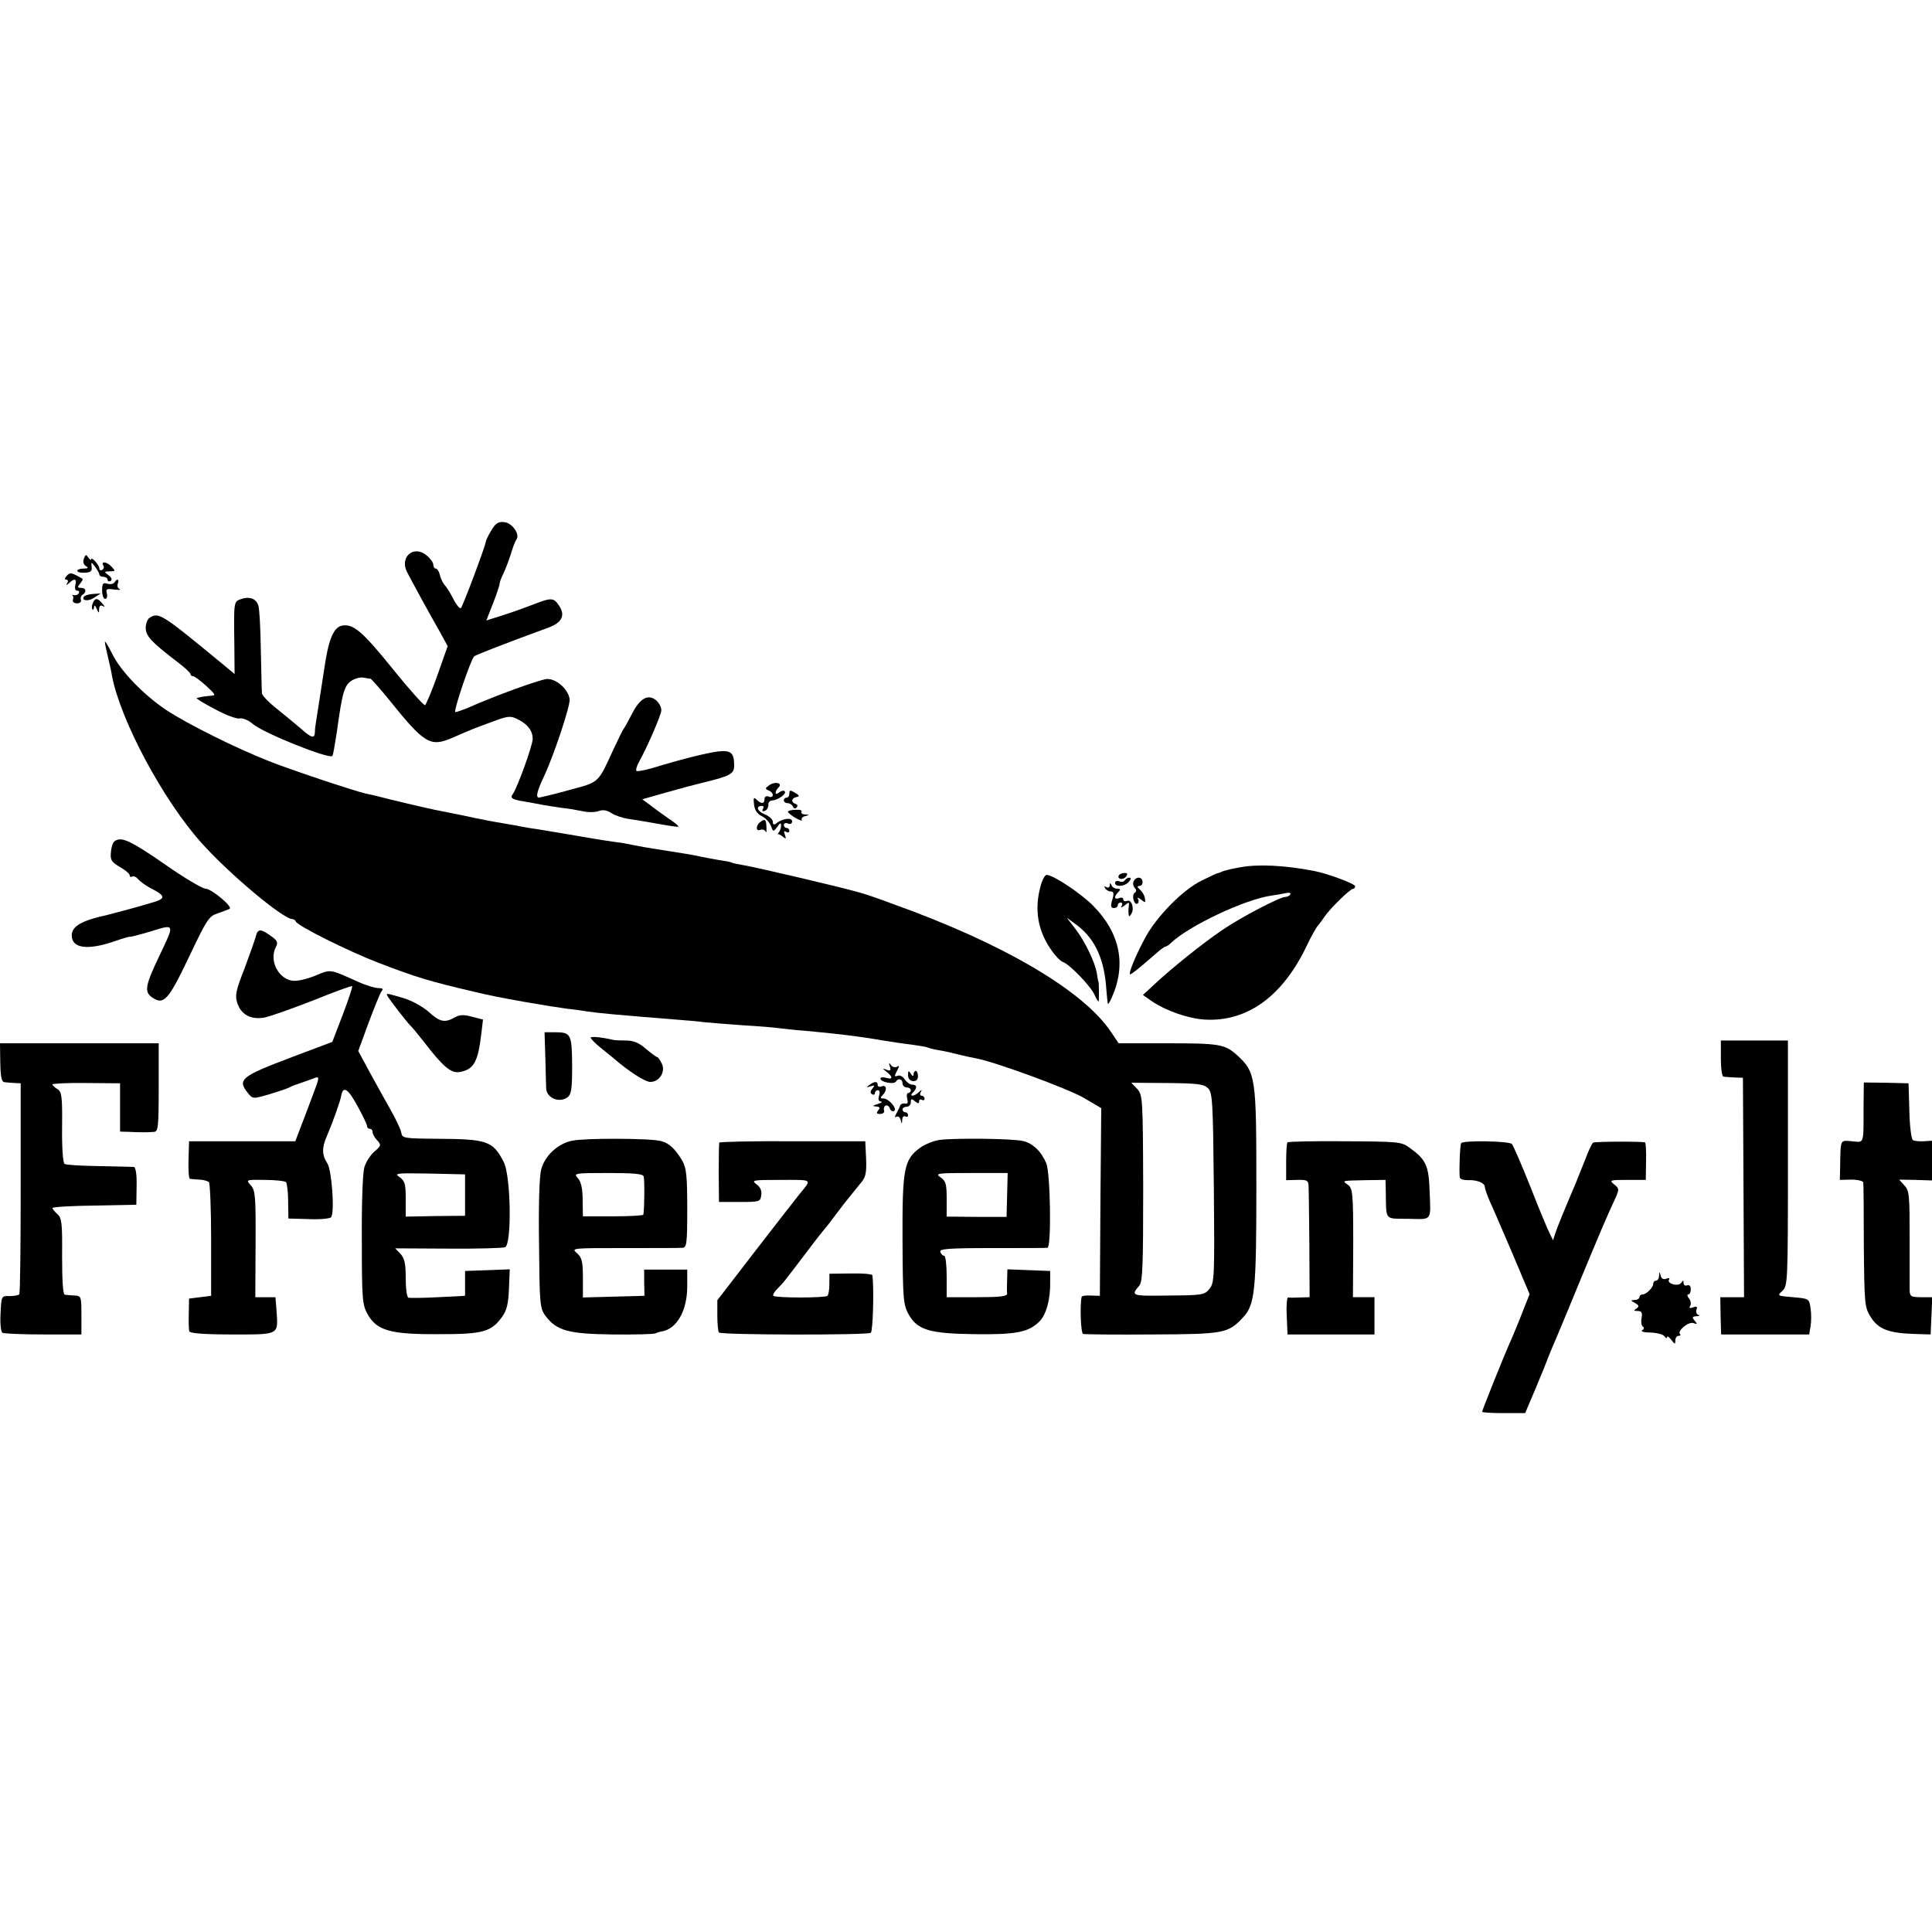 <?xml version="1.0" standalone="no"?>
<!DOCTYPE svg PUBLIC "-//W3C//DTD SVG 20010904//EN"
 "http://www.w3.org/TR/2001/REC-SVG-20010904/DTD/svg10.dtd">
<svg version="1.0" xmlns="http://www.w3.org/2000/svg"
 width="700pt" height="700pt" viewBox="0 0 700 700"
 preserveAspectRatio="xMidYMid meet">
<g transform="translate(0,700) scale(0.1,-0.1)"
fill="#000000" stroke="none">
<path d="M1780 5078 c-11 -18 -20 -37 -20 -41 0 -12 -82 -231 -90 -240 -3 -4
-15 9 -26 30 -10 21 -25 44 -31 51 -7 7 -16 24 -19 38 -3 13 -10 24 -15 24 -5
0 -9 6 -9 14 0 8 -12 24 -26 35 -46 37 -97 -8 -69 -62 16 -31 80 -149 118
-215 l29 -53 -37 -105 c-20 -57 -41 -106 -45 -109 -4 -2 -58 58 -120 135 -109
135 -141 161 -182 153 -30 -7 -48 -51 -63 -155 -19 -125 -26 -167 -30 -193 -2
-11 -4 -28 -4 -37 -1 -24 -11 -23 -46 8 -16 14 -56 47 -87 72 -32 25 -59 52
-59 61 -1 9 -2 79 -4 156 -1 77 -5 150 -9 161 -8 26 -33 34 -64 23 -25 -9 -25
-9 -23 -162 l1 -109 -35 29 c-233 192 -239 196 -274 174 -7 -5 -13 -21 -13
-36 0 -29 19 -50 113 -122 27 -20 49 -41 49 -45 0 -4 4 -8 9 -8 6 0 27 -16 48
-35 35 -32 36 -35 16 -36 -13 -1 -27 -3 -33 -4 -5 -1 -13 -3 -17 -4 -5 -1 25
-19 65 -40 40 -22 81 -37 91 -34 10 2 31 -6 47 -20 40 -34 276 -128 288 -116
3 2 9 40 16 84 20 146 27 171 54 189 13 8 32 13 42 11 10 -2 22 -4 26 -4 4 -1
35 -36 69 -78 127 -158 148 -170 226 -137 69 30 78 34 144 58 61 23 68 23 95
10 37 -19 54 -42 54 -71 0 -24 -56 -178 -72 -200 -11 -14 -3 -20 42 -27 19 -3
49 -9 65 -12 17 -3 48 -8 70 -11 22 -2 56 -8 75 -12 20 -5 46 -4 58 0 16 6 31
4 47 -7 14 -9 42 -18 62 -21 21 -3 70 -11 108 -18 39 -7 71 -12 73 -10 2 2
-15 16 -38 31 -23 16 -53 38 -67 49 l-26 19 84 24 c46 13 109 30 139 37 97 24
110 31 110 62 0 46 -12 56 -61 50 -43 -6 -131 -28 -236 -60 -28 -8 -54 -13
-57 -10 -3 3 1 18 9 32 30 54 79 167 81 186 1 11 -7 27 -18 37 -29 25 -59 9
-88 -48 -14 -27 -27 -51 -30 -54 -3 -3 -18 -34 -35 -70 -60 -130 -51 -122
-161 -152 -54 -15 -105 -27 -111 -28 -13 0 -7 24 17 75 37 78 96 257 94 281
-4 35 -46 74 -81 74 -22 0 -190 -61 -291 -106 -18 -7 -37 -14 -42 -14 -9 0 55
189 68 202 6 5 105 44 269 104 49 18 62 44 39 79 -20 30 -27 31 -96 4 -58 -22
-91 -33 -139 -48 l-29 -9 24 61 c13 33 24 66 24 71 0 6 6 22 13 36 7 14 19 45
27 70 7 25 17 50 21 55 14 19 -15 60 -43 63 -22 3 -32 -3 -48 -30z"/>
<path d="M304 4976 c-4 -11 -2 -21 7 -27 11 -6 8 -9 -8 -9 -13 0 -23 -4 -23
-8 0 -5 12 -8 28 -7 21 1 26 6 24 21 -2 19 -2 19 13 0 8 -11 15 -23 15 -28 0
-4 7 -8 15 -8 8 0 15 -5 15 -11 0 -5 5 -7 11 -4 6 5 4 12 -8 21 -17 13 -17 13
5 14 21 0 21 1 5 18 -17 18 -39 19 -28 2 3 -5 1 -11 -5 -15 -5 -3 -10 -1 -10
5 0 13 -30 46 -30 33 0 -4 -4 -1 -10 7 -8 12 -10 12 -16 -4z"/>
<path d="M242 4914 c-8 -9 -9 -14 -2 -14 6 0 8 -6 4 -12 -6 -10 -4 -10 7 0 19
18 28 15 22 -8 -3 -12 0 -20 6 -20 7 0 10 -4 6 -10 -3 -5 -11 -8 -18 -6 -7 1
-9 1 -5 -1 4 -2 5 -10 2 -17 -2 -6 4 -12 15 -12 10 0 17 6 14 12 -2 7 0 15 6
19 16 10 13 25 -5 25 -14 0 -14 3 -4 15 7 9 11 16 9 18 -40 23 -45 24 -57 11z"/>
<path d="M415 4890 c-4 -6 -15 -8 -26 -5 -16 5 -19 1 -19 -24 0 -17 5 -31 11
-31 6 0 9 9 6 20 -4 16 -1 18 27 14 17 -2 26 -2 19 2 -7 3 -9 12 -6 20 6 16
-3 19 -12 4z"/>
<path d="M304 4838 c-10 -15 17 -18 38 -3 l23 15 -28 -2 c-16 -1 -31 -6 -33
-10z"/>
<path d="M336 4814 c-4 -9 -4 -19 -1 -22 3 -3 5 1 6 9 0 8 4 6 9 -6 8 -18 9
-18 9 -2 1 12 5 16 14 11 8 -5 8 -2 -2 9 -17 21 -27 22 -35 1z"/>
<path d="M380 4674 c0 -5 5 -29 11 -54 6 -25 13 -56 15 -70 31 -161 185 -449
324 -604 101 -113 296 -276 329 -276 5 0 11 -4 13 -9 5 -15 187 -106 298 -149
141 -54 184 -67 355 -107 50 -12 91 -20 175 -35 86 -15 114 -19 156 -25 21 -2
55 -7 74 -10 41 -6 105 -12 330 -30 30 -2 73 -6 95 -9 22 -2 85 -7 140 -11 55
-3 111 -8 125 -10 14 -2 59 -7 100 -10 108 -10 188 -19 280 -35 30 -5 77 -12
104 -15 28 -4 53 -8 56 -10 4 -2 22 -7 41 -10 19 -3 50 -10 69 -15 19 -5 47
-11 63 -14 66 -11 336 -110 394 -144 l63 -37 -3 -340 -2 -340 -32 1 c-18 1
-34 -1 -34 -5 -7 -32 -3 -131 5 -134 6 -2 119 -3 251 -2 261 1 275 4 329 62
43 46 48 97 48 475 0 396 -2 413 -70 475 -45 40 -62 43 -262 43 l-167 0 -27
40 c-99 150 -392 322 -789 464 -53 20 -101 36 -105 37 -4 1 -11 3 -17 5 -57
17 -380 93 -425 100 -19 3 -37 7 -40 9 -3 2 -24 6 -46 9 -22 4 -51 9 -64 12
-37 8 -58 11 -140 24 -41 6 -86 14 -100 17 -14 3 -35 7 -46 9 -34 4 -93 13
-189 30 -49 8 -103 17 -120 20 -16 2 -41 6 -55 9 -14 3 -38 7 -55 10 -50 8
-86 15 -165 32 -41 8 -84 17 -95 19 -21 4 -171 39 -215 51 -14 3 -30 7 -36 8
-43 10 -268 85 -349 117 -124 49 -296 135 -372 185 -81 54 -165 140 -196 203
-15 30 -27 50 -27 44z m3997 -1617 c16 -16 18 -47 21 -361 3 -323 2 -344 -16
-366 -18 -22 -26 -23 -150 -24 -133 -2 -136 -1 -104 36 12 15 14 71 14 354 -1
327 -2 337 -22 359 l-21 22 130 -1 c111 -1 133 -4 148 -19z"/>
<path d="M2787 4155 c-15 -11 -16 -13 -2 -19 8 -3 15 -10 15 -17 0 -6 -7 -9
-15 -5 -9 3 -15 0 -15 -9 0 -18 -12 -19 -29 -2 -10 10 -12 6 -9 -18 2 -19 11
-34 28 -42 13 -6 28 -22 33 -35 8 -22 9 -23 23 -4 10 15 14 16 14 5 0 -8 -3
-19 -8 -24 -4 -6 -5 -9 -3 -8 2 2 10 -2 18 -9 11 -9 12 -7 7 7 -5 13 -4 16 4
11 7 -4 12 -2 12 3 0 6 -4 11 -10 11 -5 0 -10 5 -10 11 0 6 7 9 15 5 9 -3 15
0 15 8 0 15 -35 11 -57 -7 -9 -7 -13 -5 -13 6 0 8 -13 20 -30 27 -27 11 -33
30 -9 30 6 0 7 -5 3 -11 -4 -7 -1 -10 7 -7 8 3 13 13 13 22 -1 9 6 16 15 16
20 1 53 25 44 33 -3 4 -12 2 -20 -4 -15 -13 -18 2 -2 18 16 16 -13 23 -34 8z"/>
<path d="M2860 4125 c0 -8 -4 -15 -10 -15 -5 0 -10 -4 -10 -10 0 -5 6 -10 14
-10 8 0 16 -6 19 -12 2 -8 8 -9 13 -4 5 5 4 11 -3 13 -18 6 -16 21 2 25 13 2
12 6 -5 16 -17 10 -20 10 -20 -3z"/>
<path d="M2855 4060 c-2 -3 10 -13 26 -23 17 -9 27 -13 24 -8 -3 5 3 12 12 14
17 4 17 5 0 6 -10 0 -16 5 -13 10 3 5 -6 8 -20 7 -14 0 -27 -3 -29 -6z"/>
<path d="M2755 4022 c-17 -12 -17 -35 -1 -29 8 3 17 1 20 -6 2 -7 4 0 3 16 -1
28 -5 32 -22 19z"/>
<path d="M415 3952 c-6 -4 -12 -22 -13 -39 -3 -28 1 -36 32 -54 20 -11 36 -25
36 -31 0 -5 4 -7 9 -4 5 3 15 -1 22 -10 7 -8 26 -22 43 -31 60 -31 59 -39 -2
-56 -56 -17 -138 -38 -157 -43 -88 -19 -125 -40 -125 -73 0 -47 57 -55 153
-22 31 11 57 18 57 17 0 -2 34 7 75 19 90 28 89 30 32 -89 -50 -105 -55 -129
-27 -149 43 -30 59 -13 134 144 66 139 73 150 106 160 19 7 38 14 42 16 13 7
-66 73 -87 73 -11 0 -79 40 -150 90 -123 85 -156 100 -180 82z"/>
<path d="M4490 3857 c-25 -4 -52 -11 -60 -14 -8 -4 -17 -7 -20 -7 -3 -1 -27
-12 -55 -26 -69 -33 -166 -132 -207 -210 -35 -65 -61 -130 -53 -130 5 0 30 20
84 67 20 18 39 33 43 33 4 0 13 6 20 13 66 63 268 158 364 172 16 2 39 6 52 9
13 3 20 1 17 -5 -4 -5 -12 -9 -19 -9 -19 0 -159 -73 -228 -120 -68 -46 -182
-137 -247 -198 l-40 -37 33 -23 c50 -34 130 -62 189 -66 154 -10 283 83 370
264 17 36 36 70 42 76 5 6 17 22 25 34 19 28 92 100 103 100 4 0 7 4 7 9 0 9
-101 46 -147 55 -108 21 -206 26 -273 13z"/>
<path d="M4054 3829 c-8 -14 14 -19 25 -6 8 10 7 14 -5 14 -8 0 -17 -4 -20 -8z"/>
<path d="M3770 3789 c-23 -85 -10 -161 39 -231 14 -21 33 -40 41 -43 25 -8
102 -88 116 -120 7 -16 14 -27 15 -22 1 11 1 67 -1 70 -1 1 -4 15 -6 31 -7 41
-43 115 -78 161 l-31 40 30 -22 c67 -47 103 -119 112 -221 3 -37 6 -68 7 -69
2 -2 7 7 13 20 55 121 32 236 -67 336 -45 45 -144 111 -168 111 -6 0 -16 -18
-22 -41z"/>
<path d="M4075 3810 c-3 -5 -12 -7 -20 -3 -8 3 -15 0 -15 -6 0 -16 36 -13 50
4 8 9 9 15 2 15 -6 0 -13 -4 -17 -10z"/>
<path d="M4107 3806 c-3 -7 -1 -18 5 -24 6 -6 6 -12 0 -16 -6 -3 -8 -15 -5
-26 3 -11 9 -17 14 -14 5 3 6 11 2 17 -4 7 1 5 11 -2 16 -13 17 -13 14 5 -1
10 -10 24 -18 31 -10 9 -11 12 -2 13 17 0 15 30 -2 30 -8 0 -16 -6 -19 -14z"/>
<path d="M4021 3792 c-1 -7 -6 -10 -13 -6 -7 4 -8 3 -4 -4 4 -7 13 -12 21 -12
10 0 12 -7 5 -30 -7 -23 -5 -30 6 -30 8 0 14 5 14 10 0 6 5 10 11 10 5 0 7 -6
3 -12 -5 -8 -1 -7 10 1 16 13 18 13 16 0 -1 -7 -2 -21 -1 -29 1 -12 3 -13 10
-1 12 19 1 53 -15 47 -8 -3 -14 -1 -14 5 0 6 -7 9 -15 5 -18 -7 -20 5 -3 22 9
9 8 12 -4 12 -9 0 -19 6 -21 13 -4 9 -6 9 -6 -1z"/>
<path d="M927 3608 c-3 -13 -22 -65 -41 -117 -32 -81 -35 -98 -26 -126 14 -41
48 -60 97 -52 21 4 100 32 177 62 76 31 140 54 142 52 2 -2 -13 -48 -34 -103
l-38 -99 -146 -55 c-185 -70 -199 -81 -160 -130 18 -22 18 -22 77 -5 33 10 67
21 75 26 8 4 29 12 45 17 17 6 38 13 47 17 16 6 15 -2 -8 -61 -14 -38 -34 -91
-45 -119 l-19 -50 -192 0 -193 0 -2 -67 c-1 -38 1 -68 5 -69 4 -1 19 -2 34 -3
14 0 30 -5 35 -9 4 -5 8 -99 8 -210 l0 -202 -40 -5 -40 -5 -1 -54 c-1 -30 0
-60 2 -65 3 -7 57 -11 156 -11 171 0 166 -3 160 85 l-4 50 -37 0 -36 0 1 193
c1 173 -1 194 -17 212 -19 21 -18 21 50 20 38 0 73 -4 77 -8 4 -4 8 -35 8 -70
l1 -62 74 -2 c41 -2 78 2 81 7 13 20 2 171 -14 195 -20 30 -20 57 -2 98 19 44
50 129 52 146 7 38 24 28 58 -34 20 -36 36 -70 36 -75 0 -6 5 -10 10 -10 6 0
10 -5 10 -12 0 -6 7 -20 17 -30 15 -17 14 -19 -11 -41 -14 -12 -31 -38 -36
-57 -6 -20 -10 -137 -9 -265 0 -214 2 -232 21 -267 34 -59 82 -73 258 -72 161
0 190 8 230 64 16 22 22 47 24 100 l3 71 -81 -3 -81 -3 0 -45 0 -45 -98 -5
c-53 -3 -102 -3 -107 -2 -6 2 -10 34 -10 71 0 52 -4 72 -19 88 l-19 20 191 -1
c106 -1 199 2 207 5 25 11 21 260 -5 309 -39 76 -60 83 -239 84 -123 1 -129 2
-132 22 -2 12 -20 50 -40 85 -20 35 -54 97 -76 137 l-40 74 37 101 c21 56 42
108 47 115 8 9 5 12 -11 12 -12 0 -46 10 -74 23 -105 47 -97 46 -157 21 -33
-13 -66 -20 -83 -17 -52 10 -82 76 -57 123 8 15 5 23 -19 39 -37 27 -47 26
-54 -1z m758 -938 l0 -75 -108 -1 -107 -2 0 64 c0 54 -3 65 -22 79 -21 14 -14
15 107 13 l130 -3 0 -75z"/>
<path d="M1406 3388 c12 -19 68 -91 80 -103 6 -5 28 -32 50 -60 70 -91 99
-115 130 -109 51 9 66 37 78 139 l6 51 -39 10 c-30 8 -45 8 -63 -2 -36 -21
-55 -17 -95 20 -22 19 -61 41 -92 50 -65 19 -64 19 -55 4z"/>
<path d="M1976 3163 c1 -54 3 -102 3 -108 3 -34 47 -52 77 -31 14 11 17 29 17
116 -1 114 -4 120 -64 120 l-36 0 3 -97z"/>
<path d="M2140 3240 c0 -3 16 -20 36 -36 20 -16 41 -33 48 -39 53 -46 113 -85
132 -85 33 0 56 36 42 66 -6 13 -14 24 -17 24 -3 0 -22 14 -41 30 -25 22 -45
30 -72 30 -21 0 -41 1 -45 2 -42 10 -83 14 -83 8z"/>
<path d="M6235 3165 c0 -37 4 -66 10 -66 5 -1 24 -2 40 -3 l30 -1 2 -397 2
-398 -43 0 -43 0 1 -67 2 -68 159 0 160 0 5 30 c3 17 3 46 0 65 -5 35 -6 35
-64 40 -57 5 -58 5 -38 23 19 18 20 30 20 463 l0 444 -122 0 -121 0 0 -65z"/>
<path d="M1 3150 c1 -52 5 -70 15 -71 8 -1 24 -2 37 -3 l22 -1 0 -378 c0 -208
-2 -382 -5 -386 -3 -4 -18 -7 -35 -7 -30 1 -30 1 -33 -63 -2 -35 1 -67 7 -70
5 -3 71 -6 148 -6 l138 0 0 70 c0 68 -1 70 -25 71 -14 1 -30 2 -35 3 -7 1 -10
52 -10 139 1 120 -1 139 -17 153 -10 9 -18 19 -18 22 0 4 68 8 152 9 l152 3 1
68 c1 39 -3 68 -10 69 -5 0 -62 2 -126 3 -64 1 -120 4 -125 8 -6 3 -10 61 -9
133 1 111 -1 128 -17 138 -10 6 -18 14 -18 17 0 3 55 6 123 5 l122 -1 0 -87 0
-88 33 -1 c41 -2 67 -2 90 0 15 1 17 16 17 161 l0 160 -287 0 -288 0 1 -70z"/>
<path d="M3224 3136 c5 -14 2 -17 -11 -12 -17 6 -17 5 0 -8 23 -18 22 -29 -3
-21 -11 3 -20 2 -20 -3 0 -13 49 -22 56 -11 8 14 24 10 24 -6 0 -8 7 -15 15
-15 8 0 15 -4 15 -10 0 -5 -4 -10 -9 -10 -5 0 -7 -9 -4 -21 4 -14 1 -20 -8
-17 -8 1 -16 -2 -17 -7 -2 -6 -8 -18 -14 -29 -7 -12 -7 -16 0 -12 6 3 13 -2
15 -11 4 -17 5 -17 6 0 0 10 6 15 11 12 6 -3 10 -1 10 4 0 6 -4 11 -10 11 -5
0 -10 5 -10 10 0 6 7 10 15 10 8 0 15 7 15 16 0 14 3 14 15 4 11 -9 15 -9 15
-1 0 7 5 9 10 6 6 -3 10 -1 10 4 0 6 -5 11 -11 11 -5 0 -7 6 -3 13 6 10 4 10
-7 0 -17 -17 -37 -17 -21 -1 16 16 15 28 -3 28 -8 0 -20 9 -27 19 -6 10 -18
17 -26 13 -12 -4 -12 -1 -2 18 9 17 9 21 0 15 -7 -4 -17 -1 -22 6 -7 11 -8 9
-4 -5z"/>
<path d="M3290 3105 c0 -13 7 -21 18 -22 11 -1 18 5 18 18 0 10 -4 19 -8 19
-4 0 -8 -6 -8 -12 0 -9 -4 -8 -10 2 -8 12 -10 11 -10 -5z"/>
<path d="M3150 3069 c-12 -9 -12 -10 4 -5 15 5 17 4 7 -8 -8 -10 -9 -16 -1
-21 5 -3 10 -1 10 4 0 6 5 11 11 11 6 0 8 -9 4 -20 -4 -13 -2 -20 7 -21 7 -1
2 -5 -12 -9 -19 -6 -20 -8 -6 -9 14 -1 16 -4 8 -14 -8 -10 -6 -13 7 -13 10 0
17 6 14 12 -2 7 0 15 5 18 6 3 13 -1 16 -10 3 -8 10 -13 16 -9 12 8 -20 45
-39 45 -12 0 -12 3 -3 12 17 17 15 39 -3 32 -8 -4 -15 -1 -15 5 0 14 -11 14
-30 0z"/>
<path d="M6752 2992 c0 -142 3 -131 -42 -127 -44 3 -41 12 -43 -100 l-1 -40
42 1 c23 0 42 -5 43 -10 1 -6 2 -110 2 -231 2 -211 3 -222 25 -257 27 -43 64
-58 154 -61 l63 -2 3 68 3 67 -41 0 c-35 0 -40 3 -41 23 0 12 0 98 0 192 0
154 -1 171 -19 190 l-19 21 59 -1 60 -2 0 72 0 72 -30 -2 c-16 -1 -34 1 -39 4
-6 4 -12 52 -13 106 l-3 100 -81 2 -81 1 -1 -86z"/>
<path d="M2073 2867 c-51 -10 -99 -54 -112 -104 -7 -24 -10 -131 -8 -271 2
-215 3 -232 23 -259 40 -54 82 -66 243 -68 81 -1 151 1 156 4 6 3 16 6 23 7
54 9 92 75 92 163 l0 61 -78 0 -78 0 0 -47 1 -48 -111 -3 -112 -3 0 71 c0 60
-4 74 -22 90 -21 18 -17 18 172 18 106 0 201 0 211 1 15 1 17 15 17 142 0 116
-3 146 -17 172 -26 44 -49 66 -79 73 -38 10 -274 11 -321 1z m259 -129 c4 -11
3 -120 -1 -139 0 -3 -50 -6 -110 -6 l-109 0 -1 60 c0 41 -6 66 -17 78 -17 18
-13 19 108 19 92 0 127 -3 130 -12z"/>
<path d="M3405 2870 c-22 -3 -54 -16 -72 -29 -58 -43 -64 -76 -63 -334 1 -215
3 -234 22 -269 32 -57 76 -70 241 -72 148 -2 194 7 233 46 25 25 40 80 39 143
l0 40 -77 3 -78 3 -1 -38 c-1 -21 -1 -44 0 -50 1 -10 -26 -13 -109 -13 l-110
0 0 75 c0 41 -4 75 -9 75 -5 0 -11 6 -14 14 -5 11 27 14 186 14 106 0 197 0
202 1 15 1 11 268 -4 306 -18 43 -49 73 -85 81 -38 9 -245 11 -301 4z m244
-200 l-2 -79 -108 0 -109 1 0 64 c0 54 -3 65 -22 78 -21 15 -13 16 110 16
l133 0 -2 -80z"/>
<path d="M2606 2860 c-1 -3 -2 -52 -2 -110 l1 -105 75 0 c72 0 75 1 78 24 3
16 -3 30 -17 40 -20 15 -14 16 88 16 118 0 113 4 69 -50 -9 -11 -80 -102 -158
-203 l-141 -183 0 -55 c0 -31 3 -59 6 -62 9 -9 538 -10 550 -1 8 6 12 159 6
208 0 5 -36 8 -78 7 l-78 -1 0 -37 c0 -20 -3 -39 -7 -43 -7 -8 -189 -8 -196 0
-3 3 3 14 14 25 10 10 24 25 29 32 6 7 39 51 75 98 35 47 67 87 70 90 3 3 19
23 35 45 16 22 41 54 55 71 14 17 33 41 43 53 14 18 17 36 15 84 l-3 62 -263
0 c-145 1 -265 -2 -266 -5z"/>
<path d="M4665 2861 c-3 -2 -5 -34 -5 -71 l0 -66 40 1 c34 1 40 -2 41 -19 1
-12 2 -108 3 -213 l1 -193 -35 -1 c-19 -1 -39 -1 -43 0 -4 1 -7 -29 -5 -66 l3
-68 158 0 157 0 0 67 0 68 -39 0 -39 0 1 197 c0 179 -2 197 -19 210 -22 16
-25 15 64 17 l72 1 1 -45 c2 -104 -6 -95 82 -96 87 -2 81 -9 77 96 -3 98 -13
119 -75 163 -27 20 -42 21 -233 22 -111 1 -205 -1 -207 -4z"/>
<path d="M5294 2858 c-4 -6 -8 -95 -5 -124 1 -6 13 -10 29 -10 32 2 62 -10 62
-25 0 -6 8 -29 18 -52 11 -23 47 -108 82 -189 l62 -147 -27 -68 c-14 -37 -33
-81 -40 -98 -20 -42 -105 -255 -105 -260 0 -3 35 -5 78 -5 l78 0 16 38 c9 20
33 78 53 127 19 50 40 99 45 110 5 11 43 103 85 205 74 178 93 224 128 299 14
32 14 35 -5 50 -18 15 -15 16 48 16 l67 0 1 68 c1 37 -1 68 -4 68 -18 4 -183
3 -188 -1 -4 -3 -18 -32 -30 -65 -13 -33 -28 -69 -32 -80 -43 -101 -69 -164
-75 -184 l-8 -25 -12 25 c-7 13 -39 89 -70 169 -32 80 -62 149 -67 155 -10 11
-177 14 -184 3z"/>
<path d="M6011 2378 c0 -10 -5 -18 -11 -18 -5 0 -10 -5 -10 -11 0 -14 -25 -39
-39 -39 -6 0 -11 -4 -11 -10 0 -5 -8 -10 -17 -10 -16 -1 -16 -2 1 -11 15 -9
16 -13 5 -20 -11 -7 -10 -9 5 -9 14 0 17 -6 14 -25 -3 -14 -1 -28 4 -31 6 -4
5 -9 -2 -14 -7 -4 7 -8 30 -8 24 -1 47 -7 51 -14 5 -7 9 -8 9 -3 0 6 7 1 15
-9 13 -17 15 -18 15 -3 0 9 5 17 12 17 6 0 9 3 5 6 -11 12 31 47 49 40 14 -5
15 -4 4 9 -10 12 -9 15 6 16 11 0 14 3 7 5 -7 3 -9 12 -6 20 4 10 0 12 -13 7
-12 -4 -15 -3 -10 6 4 6 2 18 -4 26 -7 8 -8 15 -3 15 5 0 9 8 9 19 0 11 -5 17
-13 14 -7 -3 -13 1 -13 8 0 11 -2 11 -8 2 -4 -7 -17 -10 -30 -6 -12 3 -19 10
-15 16 4 6 0 8 -10 4 -10 -4 -17 0 -20 11 -4 16 -5 15 -6 0z"/>
</g>
</svg>
